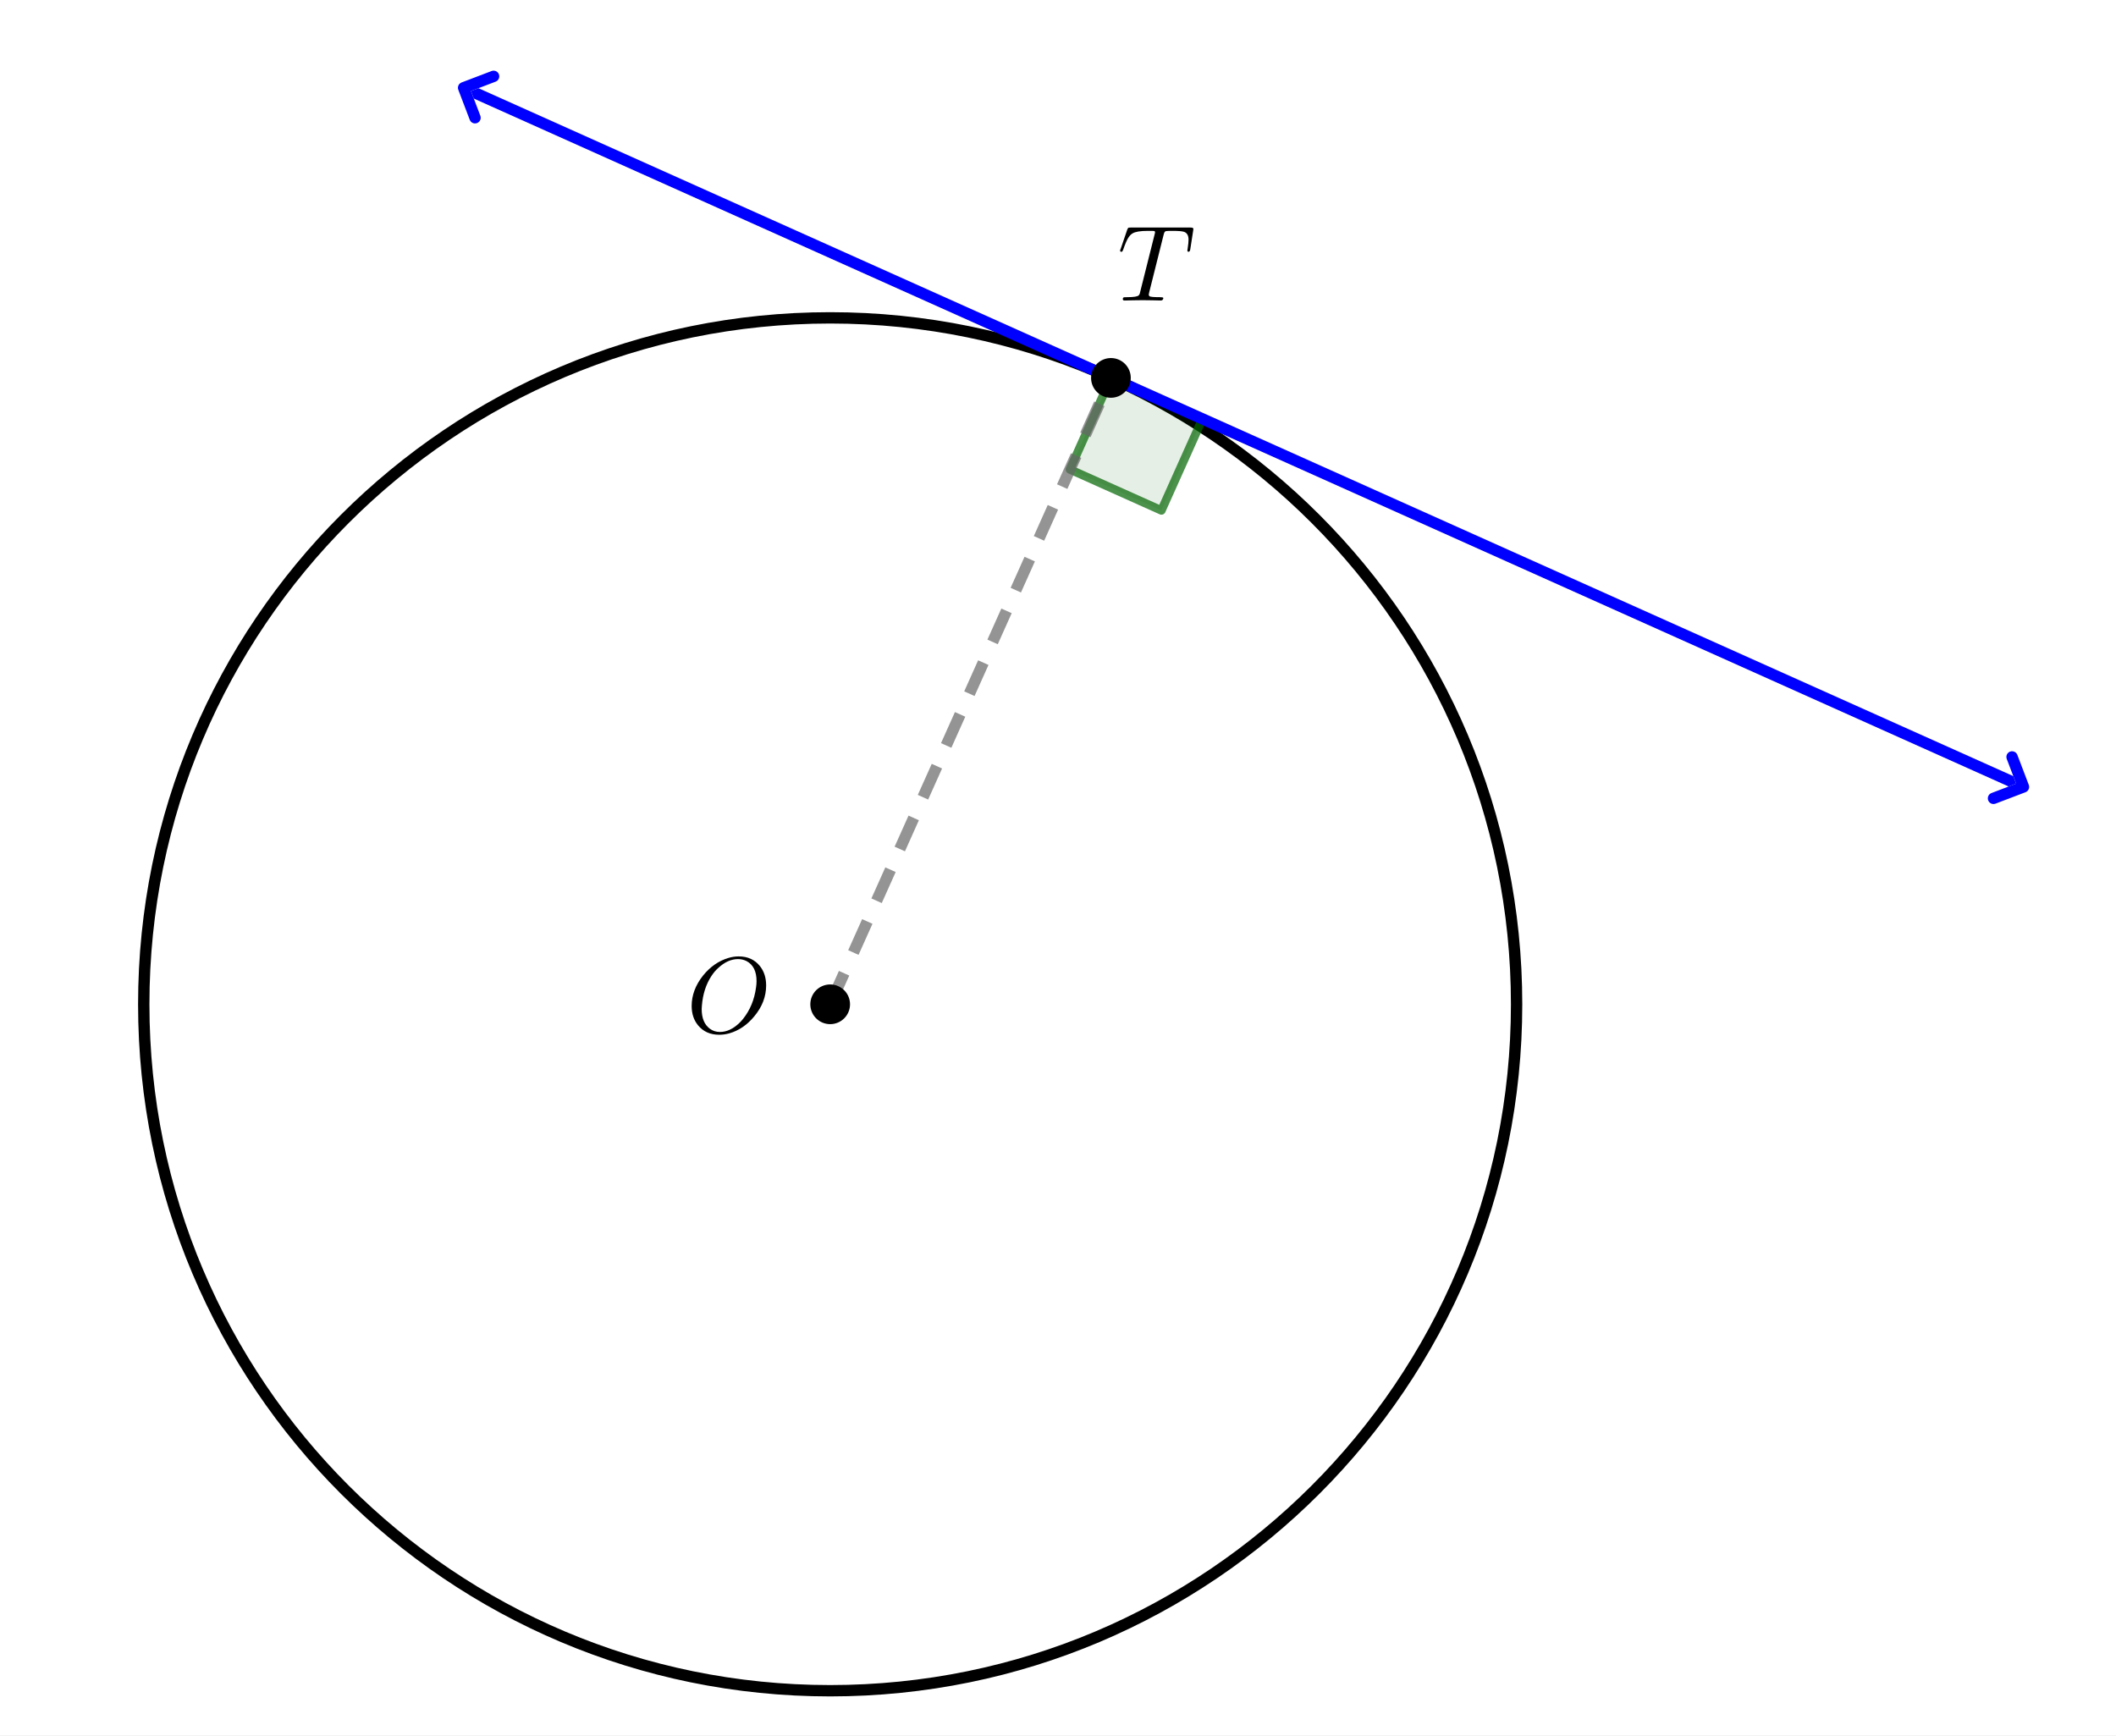 <svg version="1.1" xmlns="http://www.w3.org/2000/svg" xmlns:xlink="http://www.w3.org/1999/xlink" width="373" height="306"><rect width="100%" height="100%" fill="#333333" stroke="none"/><defs><clipPath id="loLZApqHJISl"><path fill="none" stroke="none" d=" M 0 0 L 373 0 L 373 306 L 0 306 L 0 0 Z"/></clipPath></defs><g transform="scale(1,1)" clip-path="url(#loLZApqHJISl)"><g><rect fill="rgb(255,255,255)" stroke="none" x="0" y="0" width="373" height="306" fill-opacity="1"/><path fill="none" stroke="rgb(0,0,0)" paint-order="fill stroke markers" d=" M 267.34 177.03 C 267.34 243.856 213.166 298.03 146.34 298.03 C 79.514 298.03 25.34 243.856 25.34 177.03 C 25.34 110.204 79.514 56.03 146.34 56.03 C 213.166 56.03 267.34 110.204 267.34 177.03 Z" stroke-opacity="1" stroke-linecap="round" stroke-linejoin="round" stroke-miterlimit="10" stroke-width="2"/><path fill="rgb(0,100,0)" stroke="none" paint-order="stroke fill markers" fill-rule="evenodd" d=" M 195.829 66.613 L 188.599 82.745 L 204.73 89.975 L 211.96 73.843 L 195.829 66.613" fill-opacity="0.098"/><path fill="none" stroke="rgb(0,100,0)" paint-order="fill stroke markers" d=" M 195.829 66.613 L 188.599 82.745 L 204.73 89.975 L 211.96 73.843 L 195.829 66.613" stroke-opacity="0.702" stroke-linecap="round" stroke-linejoin="round" stroke-miterlimit="10" stroke-width="1.5"/><path fill="rgb(0,0,255)" stroke="none" paint-order="stroke fill markers" d=" M 81.037 14.744 L 81.037 14.744 C 80.944 14.832 80.867 14.938 80.812 15.062 L 80.812 15.062 C 80.865 14.943 80.941 14.835 81.037 14.744 Z M 80.811 15.063 L 80.811 15.063 C 80.756 15.187 80.728 15.316 80.724 15.443 L 80.724 15.443 C 80.728 15.311 80.758 15.182 80.811 15.063 Z M 80.724 15.443 C 80.724 15.443 80.724 15.443 80.724 15.443 L 80.724 15.443 C 80.724 15.443 80.724 15.443 80.724 15.443 Z M 84.336 15.546 L 83.014 16.05 L 83.518 17.371 L 354.08 138.637 L 354.08 138.637 L 355.401 138.134 L 355.401 138.134 L 354.898 136.812 L 354.898 136.812 L 84.336 15.546 Z M 357.692 138.741 L 357.692 138.741 C 357.688 138.873 357.658 139.002 357.604 139.121 L 357.604 139.121 C 357.66 138.997 357.688 138.868 357.692 138.741 Z M 357.604 139.123 L 357.604 139.123 C 357.55 139.241 357.474 139.349 357.378 139.439 L 357.378 139.439 C 357.471 139.352 357.548 139.246 357.604 139.123 Z" fill-opacity="1"/><path fill="rgb(0,0,255)" stroke="none" paint-order="stroke fill markers" d=" M 80.789 15.828 L 82.804 21.114 C 83 21.63 83.578 21.889 84.094 21.692 C 84.61 21.495 84.869 20.918 84.672 20.402 L 82.658 15.115 C 82.462 14.599 81.884 14.34 81.368 14.537 C 80.852 14.734 80.593 15.311 80.789 15.828 Z M 86.654 12.523 L 81.368 14.537 C 80.852 14.734 80.593 15.311 80.789 15.828 C 80.986 16.344 81.564 16.603 82.08 16.406 L 87.366 14.392 C 87.882 14.195 88.141 13.617 87.944 13.101 C 87.748 12.585 87.17 12.326 86.654 12.523 Z" fill-opacity="1"/><path fill="rgb(0,0,255)" stroke="none" paint-order="stroke fill markers" d=" M 356.336 137.778 L 351.05 139.792 C 350.534 139.988 350.275 140.566 350.471 141.082 C 350.668 141.598 351.246 141.857 351.762 141.661 L 357.048 139.646 C 357.564 139.45 357.823 138.872 357.626 138.356 C 357.43 137.84 356.852 137.581 356.336 137.778 Z M 353.743 133.782 L 355.757 139.068 C 355.954 139.584 356.532 139.843 357.048 139.646 C 357.564 139.45 357.823 138.872 357.626 138.356 L 355.612 133.07 C 355.416 132.554 354.838 132.295 354.322 132.491 C 353.806 132.688 353.547 133.266 353.743 133.782 Z" fill-opacity="1"/><path fill="none" stroke="rgb(102,102,102)" paint-order="fill stroke markers" d=" M 146.34 177.03 L 195.829 66.613" stroke-opacity="0.698" stroke-linejoin="round" stroke-miterlimit="10" stroke-width="2" stroke-dasharray="6,4"/><path fill="rgb(0,0,0)" stroke="none" paint-order="stroke fill markers" d=" M 149.34 177.03 C 149.34 178.687 147.997 180.03 146.34 180.03 C 144.683 180.03 143.34 178.687 143.34 177.03 C 143.34 175.373 144.683 174.03 146.34 174.03 C 147.997 174.03 149.34 175.373 149.34 177.03 Z" fill-opacity="1"/><path fill="none" stroke="rgb(0,0,0)" paint-order="fill stroke markers" d=" M 149.34 177.03 C 149.34 178.687 147.997 180.03 146.34 180.03 C 144.683 180.03 143.34 178.687 143.34 177.03 C 143.34 175.373 144.683 174.03 146.34 174.03 C 147.997 174.03 149.34 175.373 149.34 177.03 Z" stroke-opacity="1" stroke-linecap="round" stroke-linejoin="round" stroke-miterlimit="10"/><g transform="scale(19,19)"><g transform="translate(6.368,9.578)"><path fill="rgb(0,0,0)" stroke="none" paint-order="stroke fill markers" d=" M 0.74 -0.436 L 0.74 -0.436 Q 0.74 -0.281 0.63 -0.149 Q 0.531 -0.029 0.398 0.009 Q 0.351 0.022 0.305 0.022 Q 0.18 0.022 0.108 -0.066 Q 0.049 -0.138 0.049 -0.245 Q 0.049 -0.395 0.156 -0.529 Q 0.255 -0.65 0.388 -0.69 Q 0.437 -0.705 0.485 -0.705 Q 0.612 -0.705 0.684 -0.613 Q 0.74 -0.541 0.74 -0.436 M 0.311 -0.004 L 0.311 -0.004 Q 0.405 -0.004 0.492 -0.088 Q 0.51 -0.105 0.525 -0.124 Q 0.623 -0.246 0.646 -0.415 Q 0.651 -0.448 0.651 -0.475 Q 0.651 -0.612 0.559 -0.661 Q 0.558 -0.661 0.557 -0.662 Q 0.521 -0.68 0.479 -0.68 Q 0.385 -0.68 0.297 -0.599 Q 0.261 -0.567 0.233 -0.524 Q 0.157 -0.409 0.144 -0.249 Q 0.142 -0.231 0.142 -0.217 Q 0.142 -0.089 0.219 -0.033 Q 0.259 -0.004 0.311 -0.004 Z"/></g></g><path fill="rgb(0,0,0)" stroke="none" paint-order="stroke fill markers" d=" M 198.829 66.613 C 198.829 68.27 197.486 69.613 195.829 69.613 C 194.172 69.613 192.829 68.27 192.829 66.613 C 192.829 64.956 194.172 63.613 195.829 63.613 C 197.486 63.613 198.829 64.956 198.829 66.613 Z" fill-opacity="1"/><path fill="none" stroke="rgb(0,0,0)" paint-order="fill stroke markers" d=" M 198.829 66.613 C 198.829 68.27 197.486 69.613 195.829 69.613 C 194.172 69.613 192.829 68.27 192.829 66.613 C 192.829 64.956 194.172 63.613 195.829 63.613 C 197.486 63.613 198.829 64.956 198.829 66.613 Z" stroke-opacity="1" stroke-linecap="round" stroke-linejoin="round" stroke-miterlimit="10"/><g transform="scale(19,19)"><g transform="translate(10.368,2.788)"><path fill="rgb(0,0,0)" stroke="none" paint-order="stroke fill markers" d=" M 0.427 -0.607 L 0.294 -0.076 Q 0.29 -0.061 0.29 -0.055 Q 0.29 -0.04 0.306 -0.036 L 0.307 -0.036 Q 0.314 -0.034 0.327 -0.033 Q 0.353 -0.031 0.391 -0.031 Q 0.422 -0.031 0.424 -0.025 Q 0.425 -0.023 0.425 -0.02 Q 0.421 -0.001 0.403 0 L 0.317 -0.002 L 0.316 -0.002 L 0.235 -0.003 L 0.233 -0.003 L 0.15 -0.002 L 0.148 -0.002 L 0.067 0 L 0.066 0 Q 0.049 0 0.049 -0.012 Q 0.049 -0.027 0.06 -0.03 Q 0.067 -0.031 0.091 -0.031 Q 0.18 -0.031 0.197 -0.048 Q 0.203 -0.054 0.207 -0.066 Q 0.207 -0.068 0.208 -0.071 L 0.208 -0.073 L 0.209 -0.073 L 0.209 -0.074 Q 0.209 -0.075 0.21 -0.079 L 0.344 -0.613 Q 0.348 -0.625 0.348 -0.634 Q 0.348 -0.643 0.339 -0.645 Q 0.333 -0.646 0.32 -0.646 L 0.281 -0.646 Q 0.178 -0.646 0.14 -0.623 Q 0.119 -0.611 0.103 -0.586 L 0.102 -0.585 L 0.102 -0.584 L 0.101 -0.584 Q 0.08 -0.551 0.053 -0.473 Q 0.046 -0.454 0.041 -0.453 Q 0.039 -0.452 0.036 -0.452 Q 0.024 -0.452 0.024 -0.463 Q 0.024 -0.469 0.03 -0.481 L 0.09 -0.657 Q 0.096 -0.674 0.104 -0.676 Q 0.109 -0.677 0.122 -0.677 L 0.677 -0.677 Q 0.702 -0.677 0.704 -0.666 Q 0.704 -0.657 0.702 -0.649 L 0.675 -0.475 Q 0.672 -0.454 0.66 -0.452 Q 0.648 -0.452 0.648 -0.465 Q 0.648 -0.472 0.651 -0.484 Q 0.659 -0.536 0.659 -0.564 Q 0.659 -0.622 0.618 -0.637 Q 0.592 -0.646 0.513 -0.646 Q 0.459 -0.646 0.45 -0.644 Q 0.437 -0.641 0.431 -0.622 L 0.431 -0.621 Q 0.429 -0.616 0.427 -0.607 Z"/></g></g></g></g></svg>